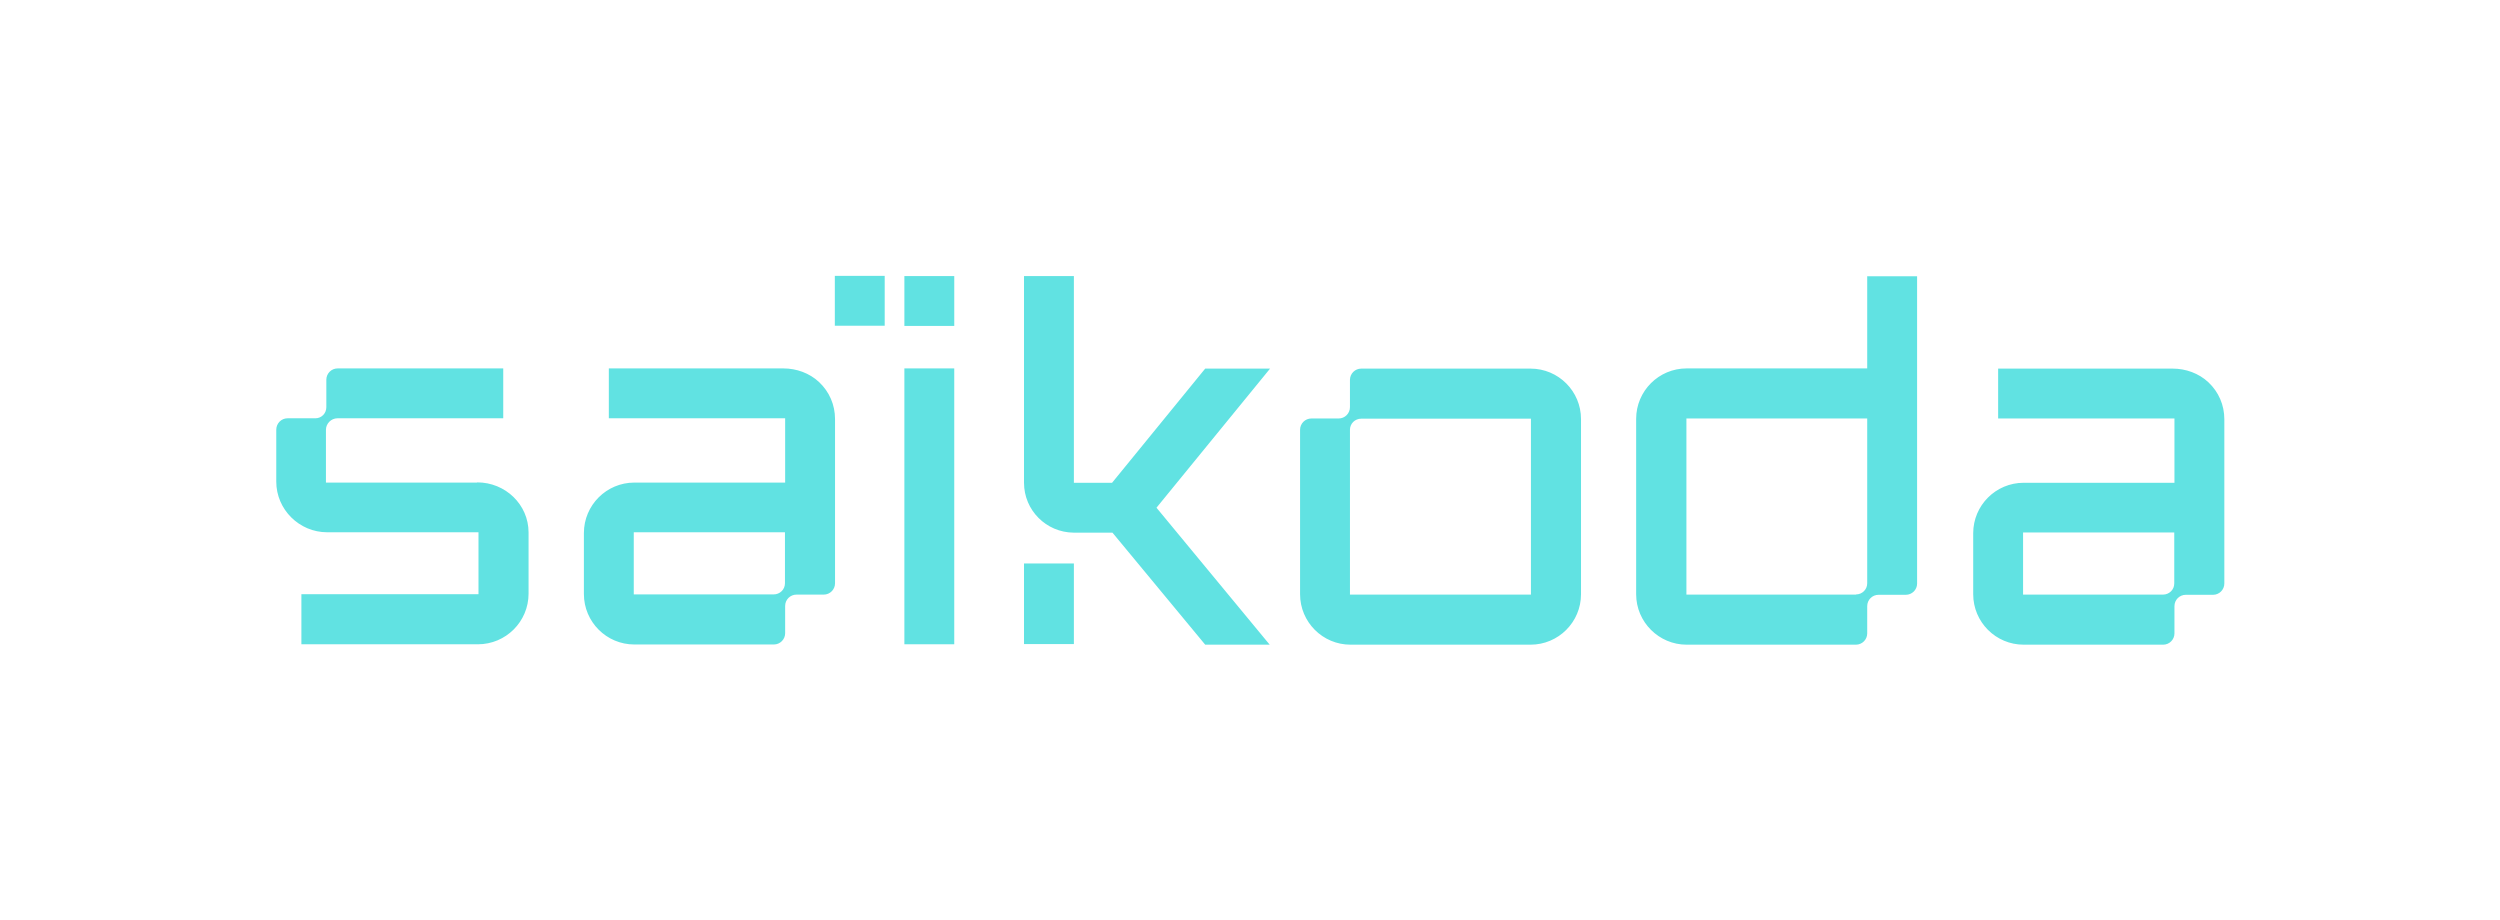 <?xml version="1.0" encoding="UTF-8"?><svg id="Calque_1" xmlns="http://www.w3.org/2000/svg" viewBox="0 0 128.32 47.2"><defs><style>.cls-1{fill:#61e2e2;}</style></defs><path class="cls-1" d="m42.85,16.72h2.56v-2.56h-2.56v2.56Zm3.57,16.35h2.56v-14.16h-2.56v14.16Zm-21.94-8.3h-7.75v-2.71c0-.32.27-.59.59-.59h.47s8.04,0,8.04,0v-2.56h-8.5c-.32,0-.58.26-.58.58v1.41s0,0,0,0h0c0,.32-.25.57-.56.57h-.02s0,0,0,0h-1.41c-.32,0-.58.26-.58.59v2.66c0,1.43,1.18,2.6,2.61,2.6h7.77v3.18h-9.09v2.57h9.06c1.43,0,2.6-1.16,2.6-2.6v-3.14c0-1.43-1.19-2.57-2.63-2.57Zm17.56-5.16c-.49-.46-1.16-.7-1.83-.7h-8.96v2.56h9.05v3.3h-7.74c-1.43,0-2.59,1.16-2.59,2.59v3.13c0,1.43,1.16,2.59,2.59,2.59h7.16c.32,0,.58-.26.58-.58v-1.4c0-.32.26-.58.58-.58h1.4c.32,0,.58-.26.58-.58v-8.43c0-.73-.29-1.4-.82-1.9Zm-1.75,10.33c0,.32-.26.57-.58.57h-7.18v-3.19h7.76v2.61Zm6.13-13.21h2.56v-2.56h-2.56v2.56Zm49.42-2.56v4.74h-9.27c-1.43,0-2.59,1.16-2.59,2.59v9c0,1.43,1.17,2.59,2.59,2.59h8.69c.32,0,.58-.26.58-.58v-1.4c0-.32.26-.58.58-.58h1.4c.32,0,.58-.26.58-.57v-15.78s-2.57,0-2.57,0Zm-.57,16.35h-8.71v-9.04s9.28,0,9.28,0v8.46c0,.32-.26.57-.57.57Zm18.08-10.9c-.49-.46-1.16-.7-1.83-.7h-8.96v2.56h9.05v3.3h-7.74c-1.43,0-2.59,1.16-2.59,2.59v3.13c0,1.43,1.16,2.59,2.59,2.59h7.16c.32,0,.58-.26.58-.58v-1.4c0-.32.26-.58.58-.58h1.4c.32,0,.58-.26.58-.58v-8.43c0-.73-.29-1.4-.82-1.9Zm-1.75,10.33c0,.32-.26.57-.58.57h-7.18v-3.19h7.76v2.61Zm-59.04,3.11h2.56v-4.14h-2.56v4.14Zm26-14.14h-8.69c-.32,0-.58.26-.58.58v1.4c0,.32-.26.58-.58.58h-1.4c-.32,0-.58.26-.58.58v8.44c0,1.43,1.16,2.59,2.59,2.59h9.24c1.43,0,2.59-1.16,2.59-2.59v-8.99c0-1.43-1.16-2.59-2.59-2.59Zm.02,10.44v1.16h-9.29v-8.46c0-.32.26-.57.58-.57h8.71v7.88Zm-16.72-10.44l-4.78,5.86h-1.96v-10.61h-2.56v10.61c0,1.41,1.14,2.55,2.55,2.56h0s1.99,0,1.99,0l4.76,5.75h3.31l-5.81-7.03,5.83-7.14h-3.31Z"/></svg>